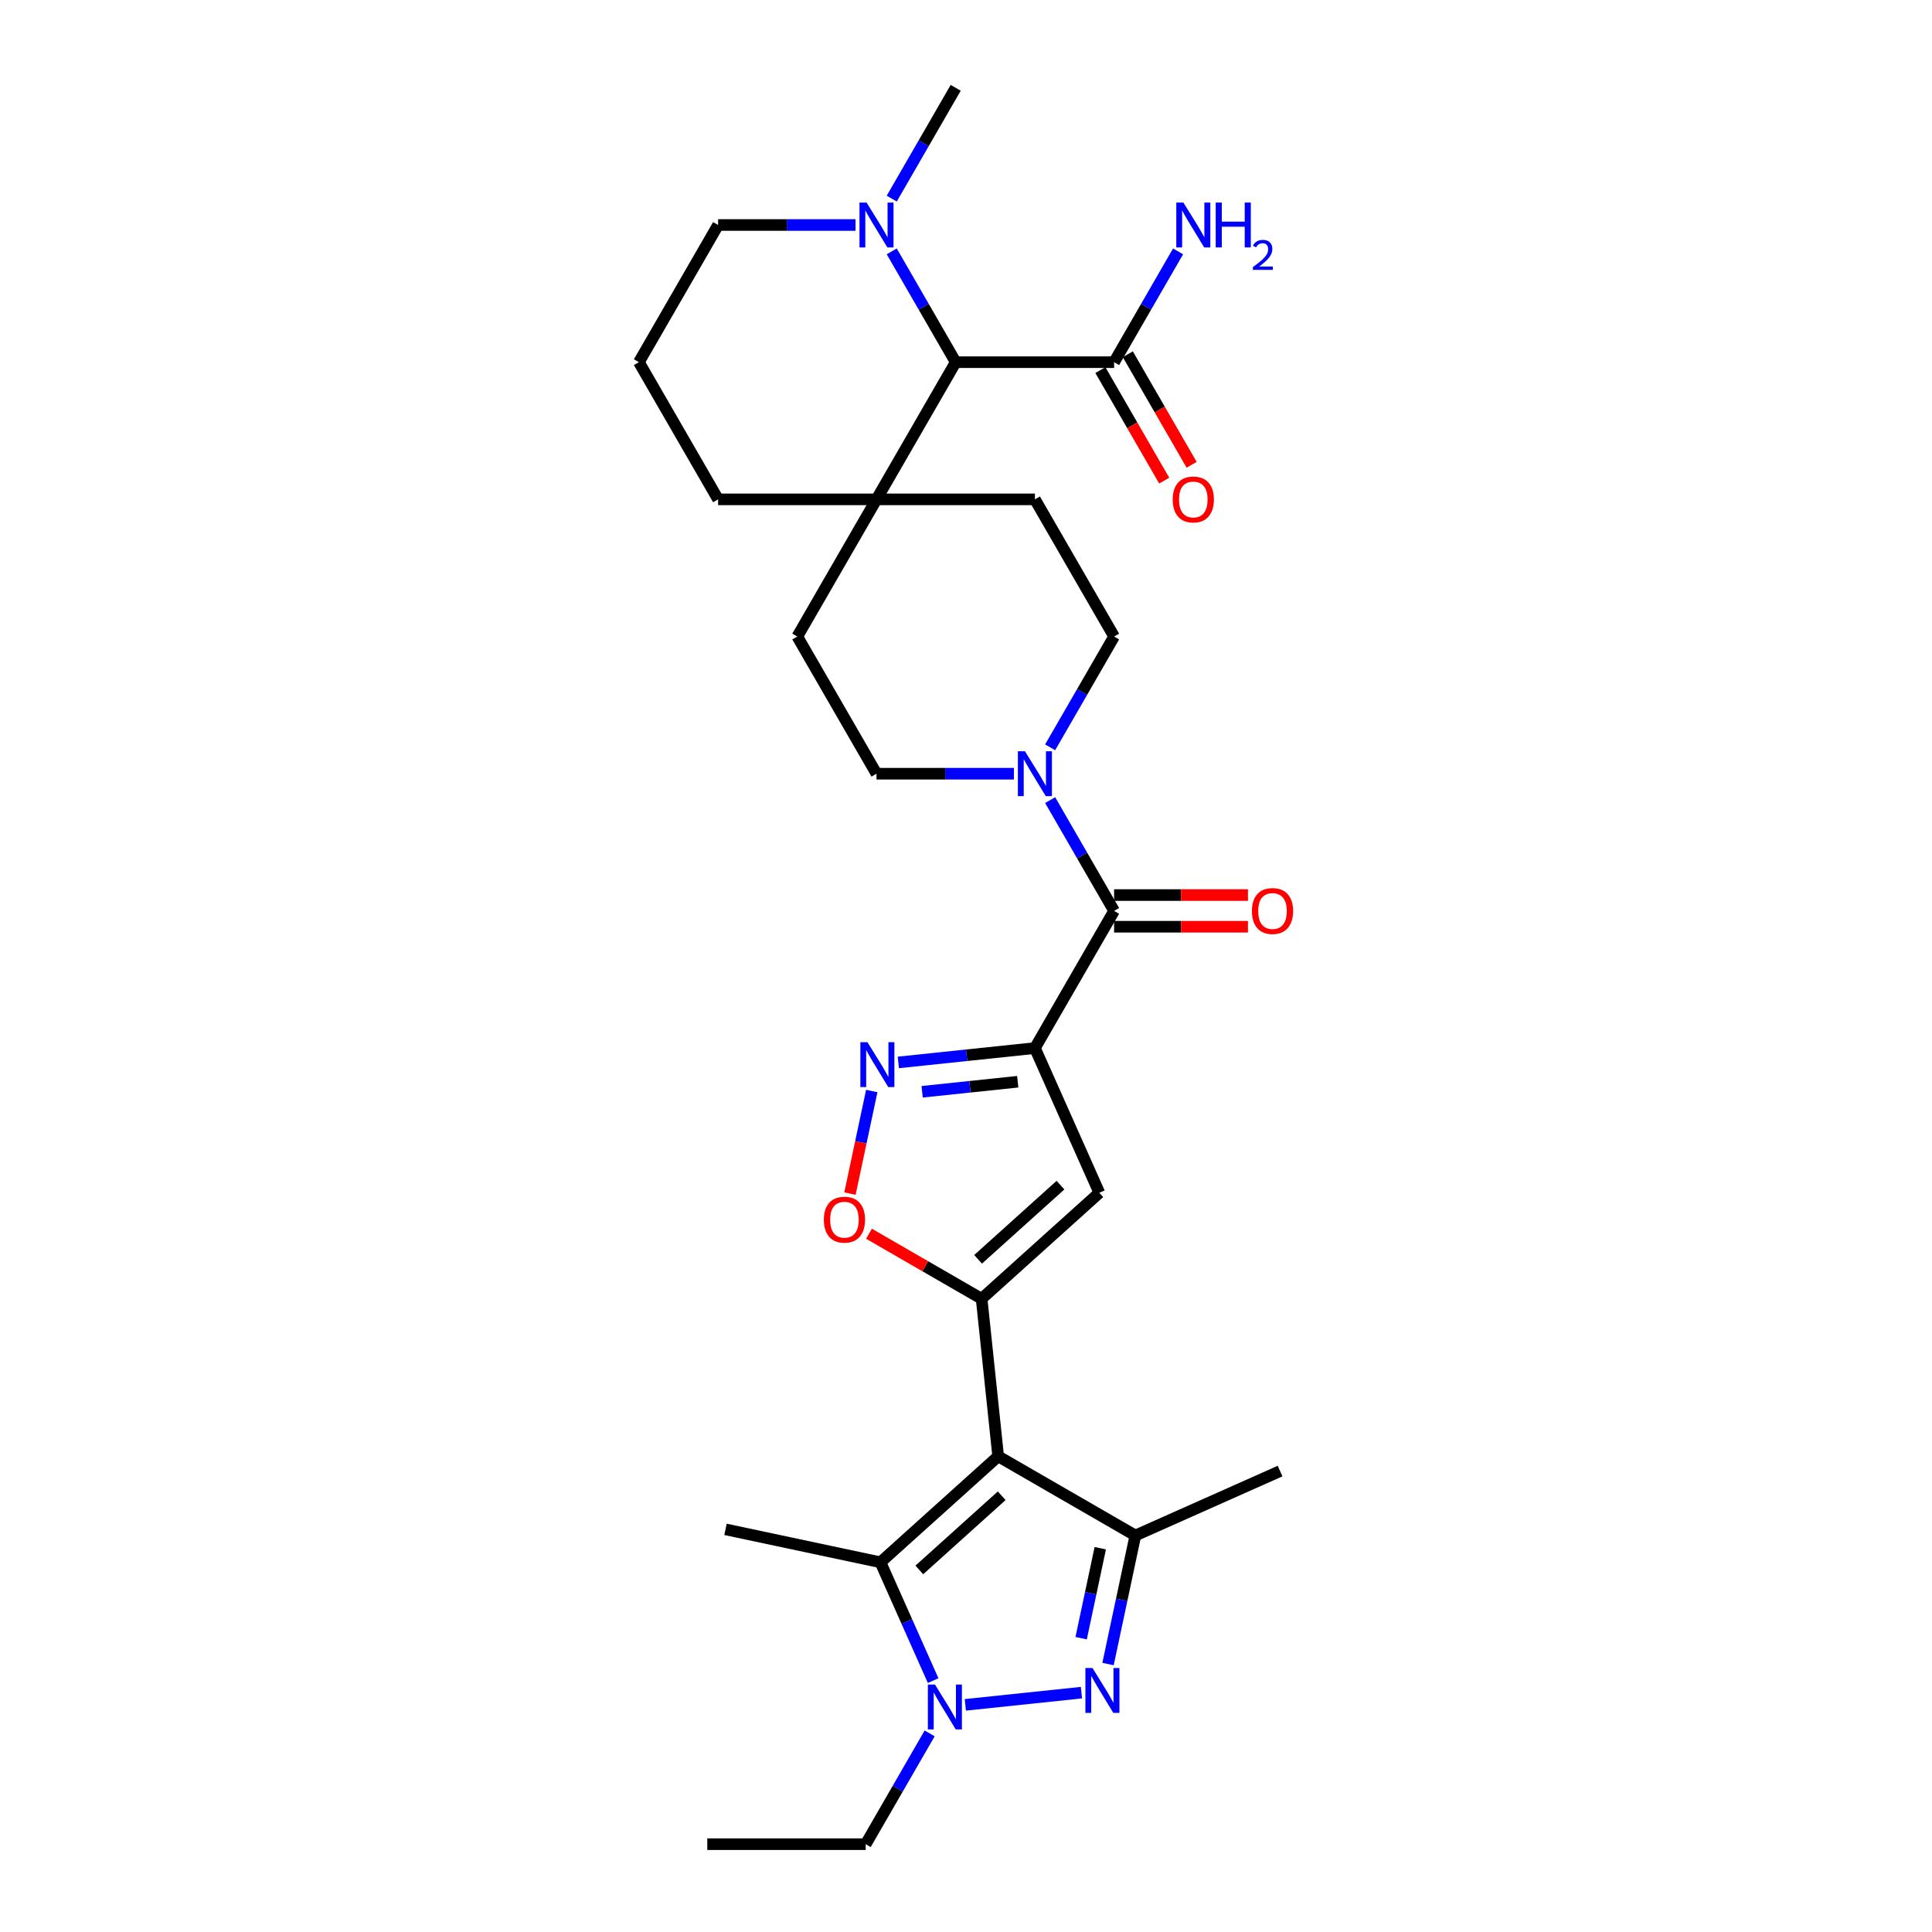 <?xml version='1.0' encoding='iso-8859-1'?>
<svg version='1.1' baseProfile='full'
              xmlns='http://www.w3.org/2000/svg'
                      xmlns:rdkit='http://www.rdkit.org/xml'
                      xmlns:xlink='http://www.w3.org/1999/xlink'
                  xml:space='preserve'
width='1000px' height='1000px' viewBox='0 0 1000 1000'>
<!-- END OF HEADER -->
<rect style='opacity:1.0;fill:#FFFFFF;stroke:none' width='1000' height='1000' x='0' y='0'> </rect>
<path class='bond-0' d='M 516.653,753.781 L 508.083,672.242' style='fill:none;fill-rule:evenodd;stroke:#000000;stroke-width:6px;stroke-linecap:butt;stroke-linejoin:miter;stroke-opacity:1' />
<path class='bond-4' d='M 516.653,753.781 L 587.657,794.775' style='fill:none;fill-rule:evenodd;stroke:#000000;stroke-width:6px;stroke-linecap:butt;stroke-linejoin:miter;stroke-opacity:1' />
<path class='bond-5' d='M 516.653,753.781 L 455.724,808.642' style='fill:none;fill-rule:evenodd;stroke:#000000;stroke-width:6px;stroke-linecap:butt;stroke-linejoin:miter;stroke-opacity:1' />
<path class='bond-5' d='M 518.486,774.196 L 475.836,812.598' style='fill:none;fill-rule:evenodd;stroke:#000000;stroke-width:6px;stroke-linecap:butt;stroke-linejoin:miter;stroke-opacity:1' />
<path class='bond-6' d='M 508.083,672.242 L 569.012,617.381' style='fill:none;fill-rule:evenodd;stroke:#000000;stroke-width:6px;stroke-linecap:butt;stroke-linejoin:miter;stroke-opacity:1' />
<path class='bond-6' d='M 506.251,651.827 L 548.901,613.424' style='fill:none;fill-rule:evenodd;stroke:#000000;stroke-width:6px;stroke-linecap:butt;stroke-linejoin:miter;stroke-opacity:1' />
<path class='bond-9' d='M 508.083,672.242 L 478.936,655.413' style='fill:none;fill-rule:evenodd;stroke:#000000;stroke-width:6px;stroke-linecap:butt;stroke-linejoin:miter;stroke-opacity:1' />
<path class='bond-9' d='M 478.936,655.413 L 449.788,638.585' style='fill:none;fill-rule:evenodd;stroke:#FF0000;stroke-width:6px;stroke-linecap:butt;stroke-linejoin:miter;stroke-opacity:1' />
<path class='bond-1' d='M 535.665,542.481 L 569.012,617.381' style='fill:none;fill-rule:evenodd;stroke:#000000;stroke-width:6px;stroke-linecap:butt;stroke-linejoin:miter;stroke-opacity:1' />
<path class='bond-8' d='M 535.665,542.481 L 576.659,471.477' style='fill:none;fill-rule:evenodd;stroke:#000000;stroke-width:6px;stroke-linecap:butt;stroke-linejoin:miter;stroke-opacity:1' />
<path class='bond-31' d='M 535.665,542.481 L 500.323,546.196' style='fill:none;fill-rule:evenodd;stroke:#000000;stroke-width:6px;stroke-linecap:butt;stroke-linejoin:miter;stroke-opacity:1' />
<path class='bond-31' d='M 500.323,546.196 L 464.981,549.91' style='fill:none;fill-rule:evenodd;stroke:#0000FF;stroke-width:6px;stroke-linecap:butt;stroke-linejoin:miter;stroke-opacity:1' />
<path class='bond-31' d='M 526.776,559.903 L 502.037,562.504' style='fill:none;fill-rule:evenodd;stroke:#000000;stroke-width:6px;stroke-linecap:butt;stroke-linejoin:miter;stroke-opacity:1' />
<path class='bond-31' d='M 502.037,562.504 L 477.298,565.104' style='fill:none;fill-rule:evenodd;stroke:#0000FF;stroke-width:6px;stroke-linecap:butt;stroke-linejoin:miter;stroke-opacity:1' />
<path class='bond-2' d='M 573.514,861.312 L 580.586,828.044' style='fill:none;fill-rule:evenodd;stroke:#0000FF;stroke-width:6px;stroke-linecap:butt;stroke-linejoin:miter;stroke-opacity:1' />
<path class='bond-2' d='M 580.586,828.044 L 587.657,794.775' style='fill:none;fill-rule:evenodd;stroke:#000000;stroke-width:6px;stroke-linecap:butt;stroke-linejoin:miter;stroke-opacity:1' />
<path class='bond-2' d='M 559.596,847.922 L 564.547,824.634' style='fill:none;fill-rule:evenodd;stroke:#0000FF;stroke-width:6px;stroke-linecap:butt;stroke-linejoin:miter;stroke-opacity:1' />
<path class='bond-2' d='M 564.547,824.634 L 569.497,801.346' style='fill:none;fill-rule:evenodd;stroke:#000000;stroke-width:6px;stroke-linecap:butt;stroke-linejoin:miter;stroke-opacity:1' />
<path class='bond-30' d='M 559.756,876.112 L 499.654,882.429' style='fill:none;fill-rule:evenodd;stroke:#0000FF;stroke-width:6px;stroke-linecap:butt;stroke-linejoin:miter;stroke-opacity:1' />
<path class='bond-3' d='M 482.99,869.882 L 469.357,839.262' style='fill:none;fill-rule:evenodd;stroke:#0000FF;stroke-width:6px;stroke-linecap:butt;stroke-linejoin:miter;stroke-opacity:1' />
<path class='bond-3' d='M 469.357,839.262 L 455.724,808.642' style='fill:none;fill-rule:evenodd;stroke:#000000;stroke-width:6px;stroke-linecap:butt;stroke-linejoin:miter;stroke-opacity:1' />
<path class='bond-22' d='M 481.186,897.201 L 464.632,925.873' style='fill:none;fill-rule:evenodd;stroke:#0000FF;stroke-width:6px;stroke-linecap:butt;stroke-linejoin:miter;stroke-opacity:1' />
<path class='bond-22' d='M 464.632,925.873 L 448.078,954.545' style='fill:none;fill-rule:evenodd;stroke:#000000;stroke-width:6px;stroke-linecap:butt;stroke-linejoin:miter;stroke-opacity:1' />
<path class='bond-23' d='M 587.657,794.775 L 662.557,761.427' style='fill:none;fill-rule:evenodd;stroke:#000000;stroke-width:6px;stroke-linecap:butt;stroke-linejoin:miter;stroke-opacity:1' />
<path class='bond-24' d='M 455.724,808.642 L 375.528,791.595' style='fill:none;fill-rule:evenodd;stroke:#000000;stroke-width:6px;stroke-linecap:butt;stroke-linejoin:miter;stroke-opacity:1' />
<path class='bond-7' d='M 451.222,564.711 L 445.58,591.259' style='fill:none;fill-rule:evenodd;stroke:#0000FF;stroke-width:6px;stroke-linecap:butt;stroke-linejoin:miter;stroke-opacity:1' />
<path class='bond-7' d='M 445.58,591.259 L 439.937,617.807' style='fill:none;fill-rule:evenodd;stroke:#FF0000;stroke-width:6px;stroke-linecap:butt;stroke-linejoin:miter;stroke-opacity:1' />
<path class='bond-10' d='M 576.659,471.477 L 560.105,442.805' style='fill:none;fill-rule:evenodd;stroke:#000000;stroke-width:6px;stroke-linecap:butt;stroke-linejoin:miter;stroke-opacity:1' />
<path class='bond-10' d='M 560.105,442.805 L 543.551,414.133' style='fill:none;fill-rule:evenodd;stroke:#0000FF;stroke-width:6px;stroke-linecap:butt;stroke-linejoin:miter;stroke-opacity:1' />
<path class='bond-15' d='M 576.659,479.676 L 611.299,479.676' style='fill:none;fill-rule:evenodd;stroke:#000000;stroke-width:6px;stroke-linecap:butt;stroke-linejoin:miter;stroke-opacity:1' />
<path class='bond-15' d='M 611.299,479.676 L 645.939,479.676' style='fill:none;fill-rule:evenodd;stroke:#FF0000;stroke-width:6px;stroke-linecap:butt;stroke-linejoin:miter;stroke-opacity:1' />
<path class='bond-15' d='M 576.659,463.279 L 611.299,463.279' style='fill:none;fill-rule:evenodd;stroke:#000000;stroke-width:6px;stroke-linecap:butt;stroke-linejoin:miter;stroke-opacity:1' />
<path class='bond-15' d='M 611.299,463.279 L 645.939,463.279' style='fill:none;fill-rule:evenodd;stroke:#FF0000;stroke-width:6px;stroke-linecap:butt;stroke-linejoin:miter;stroke-opacity:1' />
<path class='bond-16' d='M 543.551,386.814 L 560.105,358.142' style='fill:none;fill-rule:evenodd;stroke:#0000FF;stroke-width:6px;stroke-linecap:butt;stroke-linejoin:miter;stroke-opacity:1' />
<path class='bond-16' d='M 560.105,358.142 L 576.659,329.47' style='fill:none;fill-rule:evenodd;stroke:#000000;stroke-width:6px;stroke-linecap:butt;stroke-linejoin:miter;stroke-opacity:1' />
<path class='bond-17' d='M 524.81,400.474 L 489.243,400.474' style='fill:none;fill-rule:evenodd;stroke:#0000FF;stroke-width:6px;stroke-linecap:butt;stroke-linejoin:miter;stroke-opacity:1' />
<path class='bond-17' d='M 489.243,400.474 L 453.677,400.474' style='fill:none;fill-rule:evenodd;stroke:#000000;stroke-width:6px;stroke-linecap:butt;stroke-linejoin:miter;stroke-opacity:1' />
<path class='bond-11' d='M 494.671,187.462 L 453.677,258.466' style='fill:none;fill-rule:evenodd;stroke:#000000;stroke-width:6px;stroke-linecap:butt;stroke-linejoin:miter;stroke-opacity:1' />
<path class='bond-12' d='M 494.671,187.462 L 478.117,158.79' style='fill:none;fill-rule:evenodd;stroke:#000000;stroke-width:6px;stroke-linecap:butt;stroke-linejoin:miter;stroke-opacity:1' />
<path class='bond-12' d='M 478.117,158.79 L 461.563,130.118' style='fill:none;fill-rule:evenodd;stroke:#0000FF;stroke-width:6px;stroke-linecap:butt;stroke-linejoin:miter;stroke-opacity:1' />
<path class='bond-13' d='M 494.671,187.462 L 576.659,187.462' style='fill:none;fill-rule:evenodd;stroke:#000000;stroke-width:6px;stroke-linecap:butt;stroke-linejoin:miter;stroke-opacity:1' />
<path class='bond-26' d='M 461.563,102.799 L 478.117,74.127' style='fill:none;fill-rule:evenodd;stroke:#0000FF;stroke-width:6px;stroke-linecap:butt;stroke-linejoin:miter;stroke-opacity:1' />
<path class='bond-26' d='M 478.117,74.127 L 494.671,45.455' style='fill:none;fill-rule:evenodd;stroke:#000000;stroke-width:6px;stroke-linecap:butt;stroke-linejoin:miter;stroke-opacity:1' />
<path class='bond-33' d='M 442.821,116.458 L 407.255,116.458' style='fill:none;fill-rule:evenodd;stroke:#0000FF;stroke-width:6px;stroke-linecap:butt;stroke-linejoin:miter;stroke-opacity:1' />
<path class='bond-33' d='M 407.255,116.458 L 371.689,116.458' style='fill:none;fill-rule:evenodd;stroke:#000000;stroke-width:6px;stroke-linecap:butt;stroke-linejoin:miter;stroke-opacity:1' />
<path class='bond-20' d='M 569.559,191.562 L 586.075,220.168' style='fill:none;fill-rule:evenodd;stroke:#000000;stroke-width:6px;stroke-linecap:butt;stroke-linejoin:miter;stroke-opacity:1' />
<path class='bond-20' d='M 586.075,220.168 L 602.591,248.775' style='fill:none;fill-rule:evenodd;stroke:#FF0000;stroke-width:6px;stroke-linecap:butt;stroke-linejoin:miter;stroke-opacity:1' />
<path class='bond-20' d='M 583.759,183.363 L 600.275,211.969' style='fill:none;fill-rule:evenodd;stroke:#000000;stroke-width:6px;stroke-linecap:butt;stroke-linejoin:miter;stroke-opacity:1' />
<path class='bond-20' d='M 600.275,211.969 L 616.791,240.576' style='fill:none;fill-rule:evenodd;stroke:#FF0000;stroke-width:6px;stroke-linecap:butt;stroke-linejoin:miter;stroke-opacity:1' />
<path class='bond-21' d='M 576.659,187.462 L 593.213,158.79' style='fill:none;fill-rule:evenodd;stroke:#000000;stroke-width:6px;stroke-linecap:butt;stroke-linejoin:miter;stroke-opacity:1' />
<path class='bond-21' d='M 593.213,158.79 L 609.767,130.118' style='fill:none;fill-rule:evenodd;stroke:#0000FF;stroke-width:6px;stroke-linecap:butt;stroke-linejoin:miter;stroke-opacity:1' />
<path class='bond-14' d='M 453.677,258.466 L 412.683,329.47' style='fill:none;fill-rule:evenodd;stroke:#000000;stroke-width:6px;stroke-linecap:butt;stroke-linejoin:miter;stroke-opacity:1' />
<path class='bond-27' d='M 453.677,258.466 L 371.689,258.466' style='fill:none;fill-rule:evenodd;stroke:#000000;stroke-width:6px;stroke-linecap:butt;stroke-linejoin:miter;stroke-opacity:1' />
<path class='bond-32' d='M 453.677,258.466 L 535.665,258.466' style='fill:none;fill-rule:evenodd;stroke:#000000;stroke-width:6px;stroke-linecap:butt;stroke-linejoin:miter;stroke-opacity:1' />
<path class='bond-18' d='M 576.659,329.47 L 535.665,258.466' style='fill:none;fill-rule:evenodd;stroke:#000000;stroke-width:6px;stroke-linecap:butt;stroke-linejoin:miter;stroke-opacity:1' />
<path class='bond-19' d='M 453.677,400.474 L 412.683,329.47' style='fill:none;fill-rule:evenodd;stroke:#000000;stroke-width:6px;stroke-linecap:butt;stroke-linejoin:miter;stroke-opacity:1' />
<path class='bond-29' d='M 448.078,954.545 L 366.09,954.545' style='fill:none;fill-rule:evenodd;stroke:#000000;stroke-width:6px;stroke-linecap:butt;stroke-linejoin:miter;stroke-opacity:1' />
<path class='bond-25' d='M 371.689,116.458 L 330.694,187.462' style='fill:none;fill-rule:evenodd;stroke:#000000;stroke-width:6px;stroke-linecap:butt;stroke-linejoin:miter;stroke-opacity:1' />
<path class='bond-28' d='M 371.689,258.466 L 330.694,187.462' style='fill:none;fill-rule:evenodd;stroke:#000000;stroke-width:6px;stroke-linecap:butt;stroke-linejoin:miter;stroke-opacity:1' />
<path  class='atom-3' d='M 565.479 863.362
L 573.087 875.66
Q 573.841 876.874, 575.055 879.071
Q 576.268 881.268, 576.334 881.399
L 576.334 863.362
L 579.417 863.362
L 579.417 886.581
L 576.235 886.581
L 568.069 873.135
Q 567.118 871.561, 566.102 869.757
Q 565.118 867.953, 564.823 867.396
L 564.823 886.581
L 561.805 886.581
L 561.805 863.362
L 565.479 863.362
' fill='#0000FF'/>
<path  class='atom-4' d='M 483.94 871.932
L 491.548 884.23
Q 492.302 885.444, 493.516 887.641
Q 494.729 889.838, 494.795 889.97
L 494.795 871.932
L 497.877 871.932
L 497.877 895.151
L 494.696 895.151
L 486.53 881.705
Q 485.579 880.131, 484.563 878.327
Q 483.579 876.523, 483.284 875.966
L 483.284 895.151
L 480.266 895.151
L 480.266 871.932
L 483.94 871.932
' fill='#0000FF'/>
<path  class='atom-8' d='M 448.993 539.442
L 456.602 551.74
Q 457.356 552.953, 458.57 555.151
Q 459.783 557.348, 459.849 557.479
L 459.849 539.442
L 462.931 539.442
L 462.931 562.661
L 459.75 562.661
L 451.584 549.215
Q 450.633 547.641, 449.616 545.837
Q 448.633 544.033, 448.337 543.476
L 448.337 562.661
L 445.32 562.661
L 445.32 539.442
L 448.993 539.442
' fill='#0000FF'/>
<path  class='atom-10' d='M 426.421 631.313
Q 426.421 625.738, 429.176 622.623
Q 431.931 619.507, 437.08 619.507
Q 442.228 619.507, 444.983 622.623
Q 447.738 625.738, 447.738 631.313
Q 447.738 636.954, 444.95 640.168
Q 442.163 643.349, 437.08 643.349
Q 431.963 643.349, 429.176 640.168
Q 426.421 636.987, 426.421 631.313
M 437.08 640.726
Q 440.621 640.726, 442.524 638.364
Q 444.458 635.97, 444.458 631.313
Q 444.458 626.755, 442.524 624.459
Q 440.621 622.131, 437.08 622.131
Q 433.538 622.131, 431.603 624.426
Q 429.701 626.722, 429.701 631.313
Q 429.701 636.003, 431.603 638.364
Q 433.538 640.726, 437.08 640.726
' fill='#FF0000'/>
<path  class='atom-11' d='M 530.532 388.864
L 538.141 401.162
Q 538.895 402.376, 540.109 404.573
Q 541.322 406.77, 541.388 406.902
L 541.388 388.864
L 544.47 388.864
L 544.47 412.083
L 541.289 412.083
L 533.123 398.637
Q 532.172 397.063, 531.155 395.259
Q 530.172 393.455, 529.876 392.898
L 529.876 412.083
L 526.859 412.083
L 526.859 388.864
L 530.532 388.864
' fill='#0000FF'/>
<path  class='atom-13' d='M 448.544 104.849
L 456.153 117.147
Q 456.907 118.36, 458.12 120.558
Q 459.334 122.755, 459.399 122.886
L 459.399 104.849
L 462.482 104.849
L 462.482 128.068
L 459.301 128.068
L 451.135 114.622
Q 450.184 113.048, 449.167 111.244
Q 448.183 109.44, 447.888 108.883
L 447.888 128.068
L 444.871 128.068
L 444.871 104.849
L 448.544 104.849
' fill='#0000FF'/>
<path  class='atom-16' d='M 647.989 471.543
Q 647.989 465.968, 650.743 462.852
Q 653.498 459.737, 658.647 459.737
Q 663.796 459.737, 666.551 462.852
Q 669.306 465.968, 669.306 471.543
Q 669.306 477.184, 666.518 480.398
Q 663.73 483.579, 658.647 483.579
Q 653.531 483.579, 650.743 480.398
Q 647.989 477.217, 647.989 471.543
M 658.647 480.955
Q 662.189 480.955, 664.091 478.594
Q 666.026 476.2, 666.026 471.543
Q 666.026 466.985, 664.091 464.689
Q 662.189 462.36, 658.647 462.36
Q 655.105 462.36, 653.17 464.656
Q 651.268 466.952, 651.268 471.543
Q 651.268 476.233, 653.17 478.594
Q 655.105 480.955, 658.647 480.955
' fill='#FF0000'/>
<path  class='atom-21' d='M 606.995 258.532
Q 606.995 252.956, 609.749 249.841
Q 612.504 246.725, 617.653 246.725
Q 622.802 246.725, 625.557 249.841
Q 628.311 252.956, 628.311 258.532
Q 628.311 264.172, 625.524 267.386
Q 622.736 270.567, 617.653 270.567
Q 612.537 270.567, 609.749 267.386
Q 606.995 264.205, 606.995 258.532
M 617.653 267.944
Q 621.195 267.944, 623.097 265.583
Q 625.032 263.189, 625.032 258.532
Q 625.032 253.973, 623.097 251.677
Q 621.195 249.349, 617.653 249.349
Q 614.111 249.349, 612.176 251.645
Q 610.274 253.94, 610.274 258.532
Q 610.274 263.221, 612.176 265.583
Q 614.111 267.944, 617.653 267.944
' fill='#FF0000'/>
<path  class='atom-22' d='M 612.521 104.849
L 620.129 117.147
Q 620.883 118.36, 622.097 120.558
Q 623.31 122.755, 623.376 122.886
L 623.376 104.849
L 626.459 104.849
L 626.459 128.068
L 623.277 128.068
L 615.111 114.622
Q 614.16 113.048, 613.144 111.244
Q 612.16 109.44, 611.865 108.883
L 611.865 128.068
L 608.847 128.068
L 608.847 104.849
L 612.521 104.849
' fill='#0000FF'/>
<path  class='atom-22' d='M 629.246 104.849
L 632.394 104.849
L 632.394 114.72
L 644.266 114.72
L 644.266 104.849
L 647.415 104.849
L 647.415 128.068
L 644.266 128.068
L 644.266 117.344
L 632.394 117.344
L 632.394 128.068
L 629.246 128.068
L 629.246 104.849
' fill='#0000FF'/>
<path  class='atom-22' d='M 648.54 127.253
Q 649.103 125.803, 650.445 125.002
Q 651.787 124.18, 653.648 124.18
Q 655.964 124.18, 657.263 125.435
Q 658.562 126.69, 658.562 128.92
Q 658.562 131.193, 656.873 133.314
Q 655.207 135.435, 651.744 137.946
L 658.822 137.946
L 658.822 139.677
L 648.497 139.677
L 648.497 138.227
Q 651.354 136.193, 653.042 134.677
Q 654.752 133.162, 655.575 131.799
Q 656.397 130.435, 656.397 129.028
Q 656.397 127.556, 655.661 126.734
Q 654.925 125.911, 653.648 125.911
Q 652.415 125.911, 651.592 126.409
Q 650.77 126.907, 650.185 128.011
L 648.54 127.253
' fill='#0000FF'/>
</svg>

